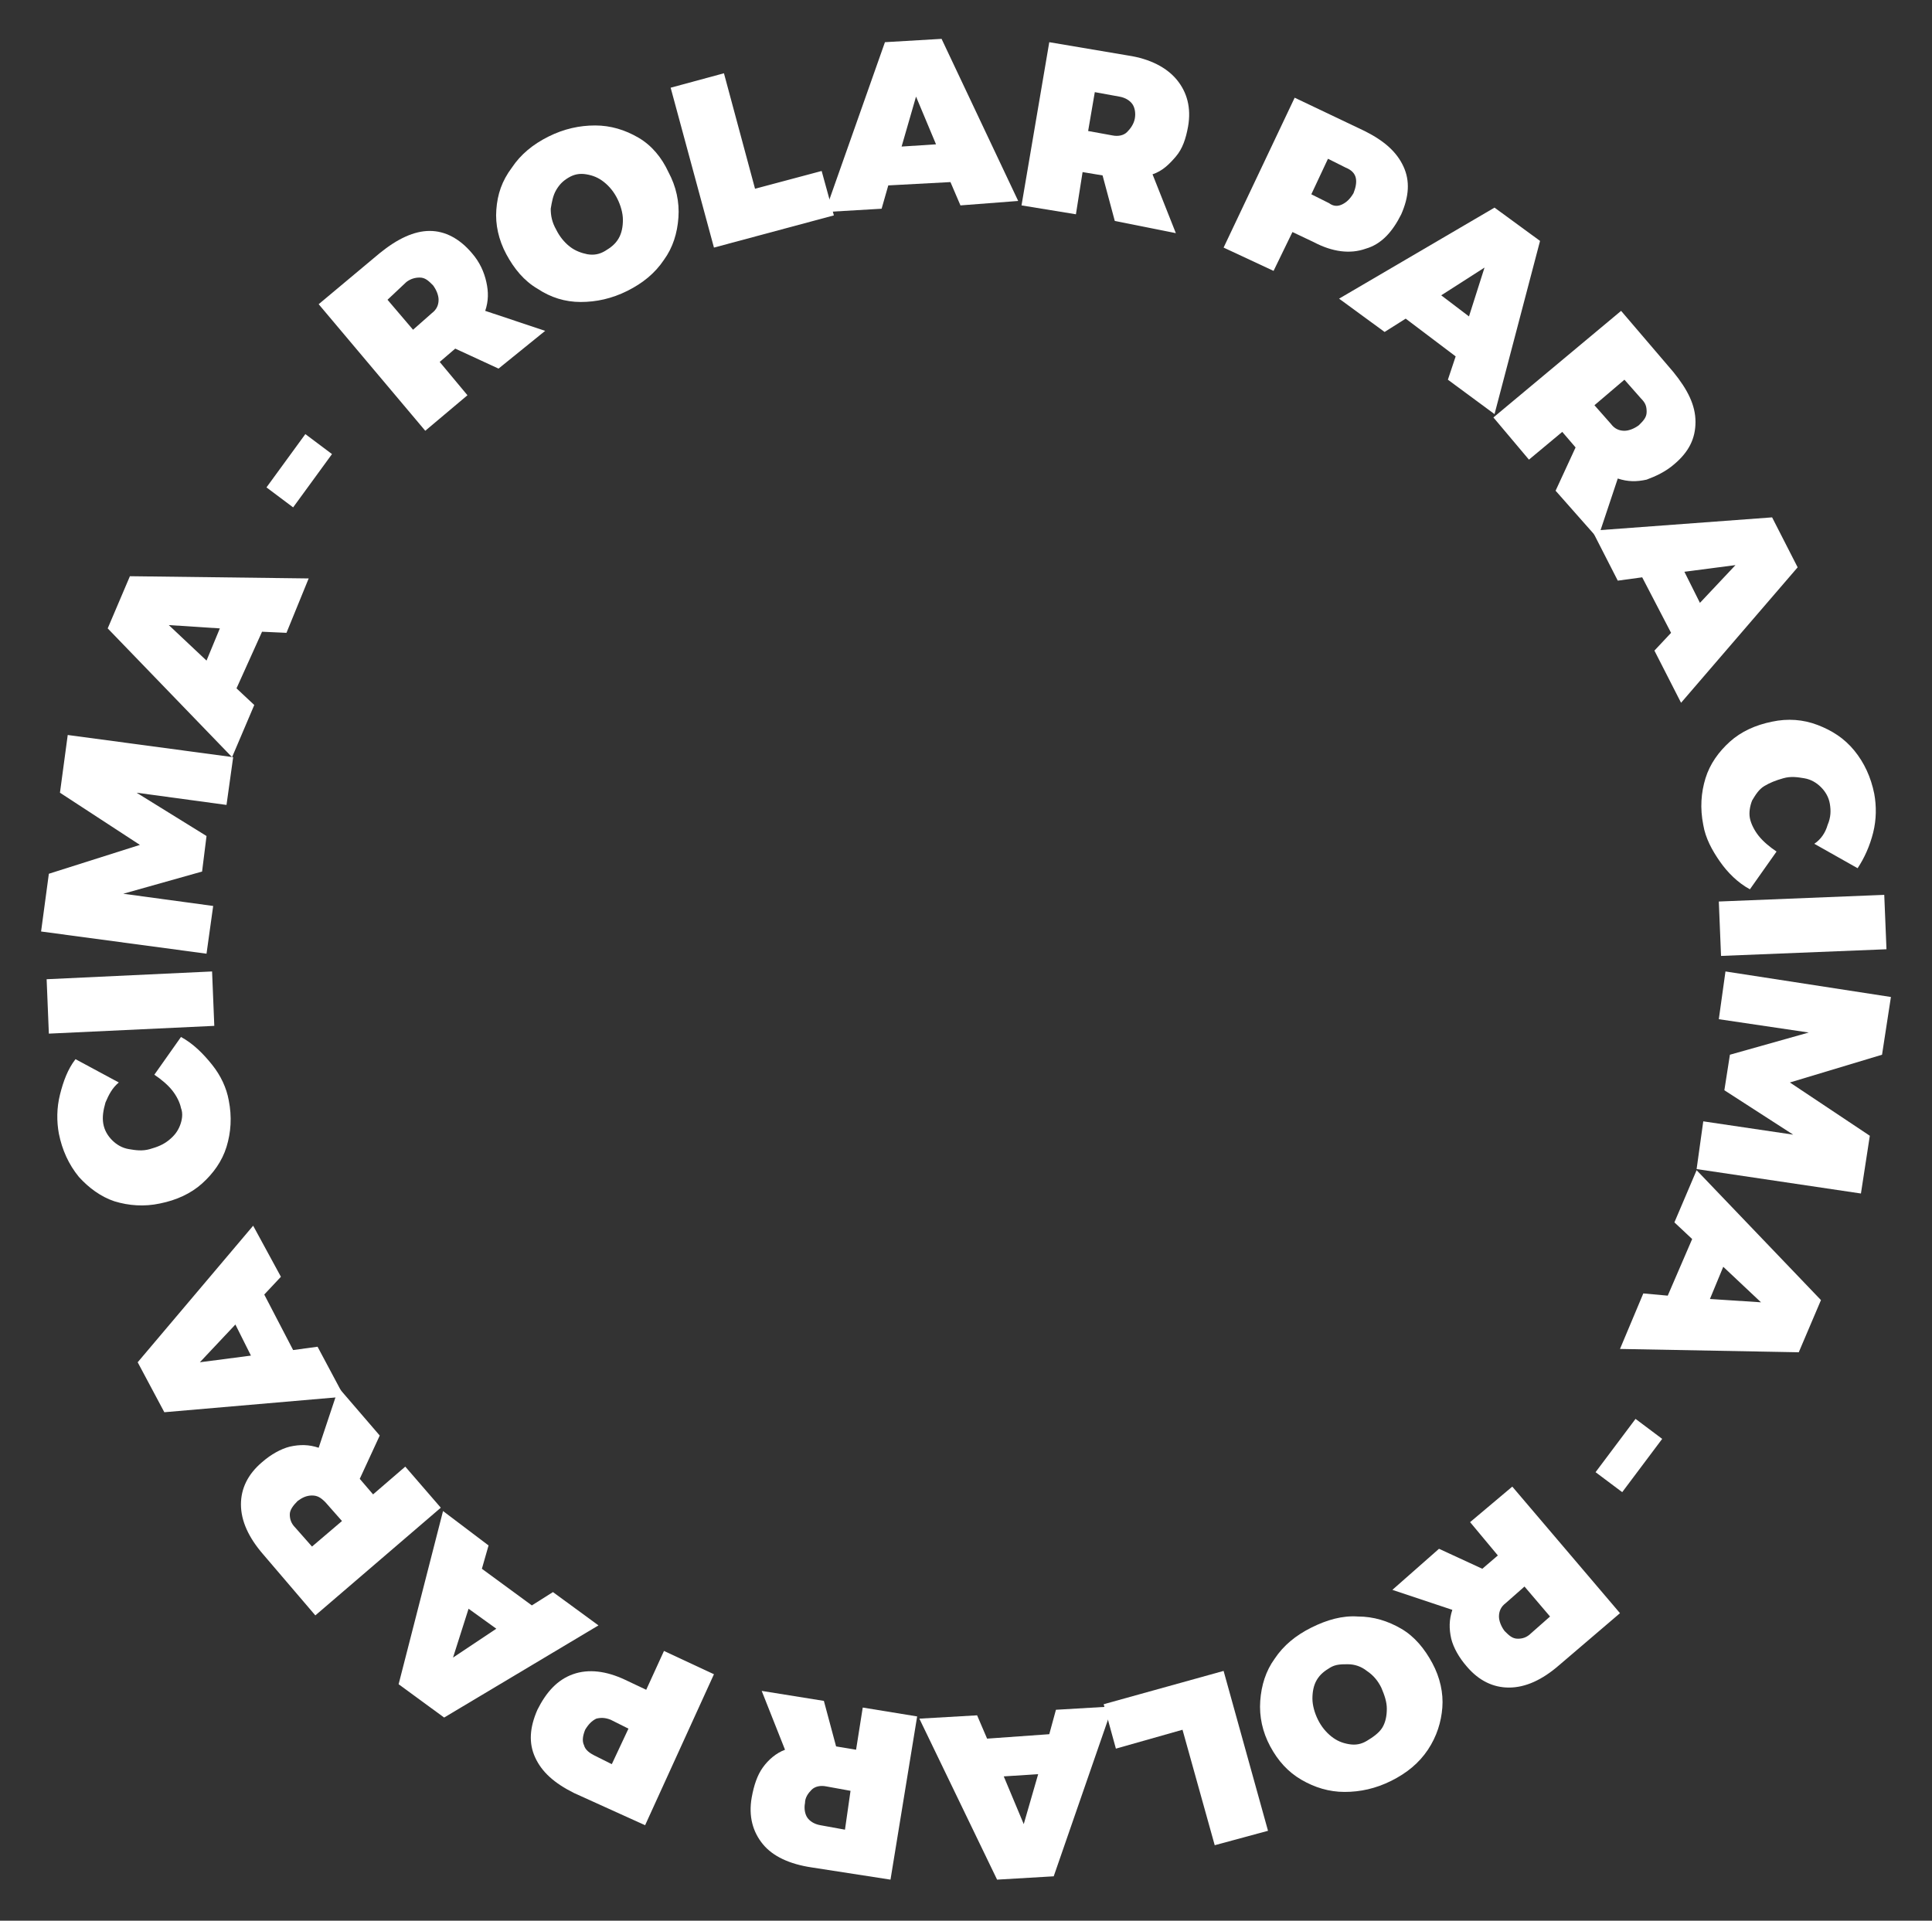 <?xml version="1.0" encoding="utf-8"?>
<!-- Generator: Adobe Illustrator 26.0.3, SVG Export Plug-In . SVG Version: 6.00 Build 0)  -->
<svg version="1.1" id="Layer_1" xmlns="http://www.w3.org/2000/svg" xmlns:xlink="http://www.w3.org/1999/xlink" x="0px" y="0px"
	 viewBox="0 0 174 173" style="enable-background:new 0 0 174 173;" xml:space="preserve">
<rect x="0" y="0" width="174" height="173" fill="#333333" stroke="none"/>
<style type="text/css">
	.st0{fill:#FFFFFF;}
</style>
<desc>Created with Sketch.</desc>
<g>
	<path class="st0" d="M44.9,33.2L41,31.4l-1.4,1.2l2.5,3l-3.8,3.2l-9.6-11.4l5.5-4.6c1.6-1.3,3.1-2,4.5-2c1.4,0,2.7,0.7,3.8,2
		c0.7,0.8,1.1,1.7,1.3,2.6c0.2,0.9,0.2,1.7-0.1,2.6l5.4,1.8L44.9,33.2z M37.2,29.7l1.7-1.5c0.4-0.3,0.6-0.7,0.6-1.2
		c0-0.4-0.2-0.9-0.5-1.3c-0.4-0.4-0.7-0.7-1.2-0.7c-0.4,0-0.8,0.1-1.2,0.4L34.9,27L37.2,29.7z"/>
	<path class="st0" d="M53.6,11.3c1.4,0,2.7,0.4,3.9,1.1c1.2,0.7,2.1,1.8,2.7,3.1c0.7,1.3,1,2.7,0.9,4.1c-0.1,1.4-0.5,2.7-1.3,3.8
		c-0.8,1.2-1.9,2.1-3.3,2.8c-1.4,0.7-2.8,1-4.2,1s-2.7-0.4-3.9-1.2c-1.2-0.7-2.1-1.8-2.8-3.1s-1-2.7-0.9-4c0.1-1.4,0.5-2.6,1.4-3.8
		c0.8-1.2,1.9-2.1,3.3-2.8C50.8,11.6,52.2,11.3,53.6,11.3z M50.1,17.1c-0.3,0.5-0.4,1.1-0.5,1.7c0,0.6,0.1,1.2,0.5,1.9
		c0.3,0.6,0.7,1.1,1.2,1.5s1.1,0.6,1.6,0.7c0.6,0.1,1.1,0,1.6-0.3c0.5-0.3,0.9-0.6,1.2-1.1c0.3-0.5,0.4-1.1,0.4-1.7
		c0-0.6-0.2-1.3-0.5-1.9s-0.7-1.1-1.2-1.5c-0.5-0.4-1-0.6-1.6-0.7c-0.6-0.1-1.1,0-1.6,0.3S50.4,16.6,50.1,17.1z"/>
	<path class="st0" d="M60.4,7.9l4.8-1.3L68,17l6-1.6l1.1,4l-10.8,2.9L60.4,7.9z"/>
	<path class="st0" d="M86.5,18.5l-0.9-2.1l-5.6,0.3l-0.6,2.1l-5.1,0.3l5.4-15.3l5.1-0.3l6.9,14.6L86.5,18.5z M81.2,13.2l3.1-0.2
		l-1.8-4.3L81.2,13.2z"/>
	<path class="st0" d="M100.4,19.9l-1.1-4.1l-1.8-0.3l-0.6,3.8l-4.9-0.8l2.5-14.7l7.1,1.2c2,0.3,3.5,1.1,4.4,2.2
		c0.9,1.1,1.3,2.5,1,4.2c-0.2,1.1-0.5,2-1.1,2.7s-1.2,1.3-2.1,1.6l2.1,5.3L100.4,19.9z M98,11.8l2.2,0.4c0.5,0.1,1,0,1.3-0.3
		c0.3-0.3,0.6-0.7,0.7-1.2c0.1-0.5,0-1-0.2-1.3c-0.2-0.3-0.6-0.6-1.2-0.7l-2.2-0.4L98,11.8z"/>
	<path class="st0" d="M126.4,15c0.6,1.3,0.5,2.7-0.2,4.3c-0.8,1.6-1.8,2.7-3.2,3.1c-1.4,0.5-3,0.3-4.7-0.6l-1.9-0.9l-1.7,3.5
		l-4.5-2.1l6.4-13.5l6.3,3C124.7,12.7,125.8,13.7,126.4,15z M120.9,18.4c0.4-0.2,0.7-0.5,1-1c0.2-0.5,0.3-1,0.2-1.4
		c-0.1-0.4-0.4-0.7-0.9-0.9l-1.6-0.8l-1.5,3.2l1.6,0.8C120.1,18.6,120.5,18.6,120.9,18.4z"/>
	<path class="st0" d="M130.4,34.2l0.7-2.1l-4.5-3.4l-1.9,1.2l-4.1-3l14-8.2l4.1,3l-4.1,15.6L130.4,34.2z M129.8,26.6l2.5,1.9
		l1.4-4.4L129.8,26.6z"/>
	<path class="st0" d="M140.1,44.2l1.8-3.9l-1.2-1.4l-3,2.5l-3.2-3.8L146,28l4.7,5.5c1.3,1.6,2,3,2,4.5s-0.6,2.7-1.9,3.8
		c-0.8,0.7-1.7,1.1-2.5,1.4c-0.9,0.2-1.7,0.2-2.6-0.1l-1.8,5.4L140.1,44.2z M143.6,36.5l1.5,1.7c0.3,0.4,0.7,0.6,1.2,0.6
		c0.4,0,0.9-0.2,1.3-0.5c0.4-0.4,0.7-0.7,0.7-1.2s-0.1-0.8-0.5-1.2l-1.5-1.7L143.6,36.5z"/>
	<path class="st0" d="M149,58.6l1.5-1.6l-2.6-5l-2.2,0.3l-2.3-4.5l16.2-1.2l2.3,4.5l-10.5,12.2L149,58.6z M151.7,51.5l1.4,2.8
		l3.2-3.4L151.7,51.5z"/>
	<path class="st0" d="M164.6,74.3c0.3-0.7,0.3-1.3,0.2-1.9c-0.1-0.6-0.4-1.1-0.8-1.5c-0.4-0.4-0.9-0.7-1.5-0.8s-1.2-0.2-1.9,0
		s-1.2,0.4-1.7,0.7s-0.8,0.8-1.1,1.3c-0.2,0.5-0.3,1.1-0.2,1.6c0.1,0.5,0.4,1.1,0.8,1.6c0.4,0.5,1,1,1.6,1.4l-2.4,3.4
		c-1.1-0.6-2-1.5-2.7-2.5s-1.3-2.1-1.5-3.3c-0.3-1.5-0.2-2.9,0.2-4.2c0.4-1.3,1.2-2.4,2.2-3.3c1-0.9,2.3-1.5,3.8-1.8
		c1.4-0.3,2.8-0.2,4.1,0.3c1.3,0.5,2.4,1.2,3.3,2.3c0.9,1.1,1.5,2.4,1.8,3.9c0.2,1.1,0.2,2.3-0.1,3.5c-0.3,1.2-0.8,2.3-1.4,3.2
		l-3.9-2.2C164,75.6,164.4,75,164.6,74.3z"/>
	<path class="st0" d="M169.7,80.6l0.2,4.9L155,86.1l-0.2-4.9L169.7,80.6z"/>
	<path class="st0" d="M170.3,89.8l-0.8,5.2l-8.3,2.5l7.2,4.8l-0.8,5.2l-14.8-2.2l0.6-4.3l8.1,1.2l-6.2-4l0.5-3.2l7.1-2l-8.1-1.2
		l0.6-4.3L170.3,89.8z"/>
	<path class="st0" d="M148,116.5l2.2,0.2l2.2-5.1l-1.6-1.5l2-4.7l11.2,11.7l-2,4.7l-16.1-0.3L148,116.5z M155.2,114.1L154,117
		l4.6,0.3L155.2,114.1z"/>
	<path class="st0" d="M149.7,129.6l-3.6,4.8l-2.4-1.8l3.6-4.8L149.7,129.6z"/>
	<path class="st0" d="M129.6,139.5l3.9,1.8l1.4-1.2l-2.5-3l3.8-3.2l9.7,11.4l-5.5,4.7c-1.5,1.3-3,2-4.5,2c-1.4,0-2.7-0.6-3.8-1.9
		c-0.7-0.8-1.2-1.7-1.4-2.5c-0.2-0.9-0.2-1.7,0.1-2.6l-5.4-1.8L129.6,139.5z M137.3,142.9l-1.7,1.5c-0.4,0.3-0.6,0.7-0.6,1.2
		c0,0.4,0.2,0.9,0.5,1.3c0.4,0.4,0.7,0.7,1.2,0.7c0.4,0,0.8-0.1,1.2-0.5l1.7-1.5L137.3,142.9z"/>
	<path class="st0" d="M121.1,161.4c-1.4,0-2.7-0.4-3.9-1.1c-1.2-0.7-2.1-1.7-2.8-3c-0.7-1.3-1-2.7-0.9-4.1c0.1-1.4,0.5-2.7,1.3-3.8
		c0.8-1.2,1.9-2.1,3.3-2.8s2.8-1.1,4.2-1c1.4,0,2.7,0.4,3.9,1.1c1.2,0.7,2.1,1.8,2.8,3.1c0.7,1.3,1,2.7,0.9,4s-0.5,2.6-1.3,3.8
		c-0.8,1.2-1.9,2.1-3.3,2.8S122.5,161.4,121.1,161.4z M124.5,155.6c0.3-0.5,0.4-1.1,0.4-1.7c0-0.6-0.2-1.2-0.5-1.9
		c-0.3-0.6-0.7-1.1-1.3-1.5c-0.5-0.4-1.1-0.6-1.7-0.6s-1.1,0-1.6,0.3c-0.5,0.3-0.9,0.6-1.2,1.1c-0.3,0.5-0.4,1.1-0.4,1.7
		c0,0.6,0.2,1.3,0.5,1.9c0.3,0.6,0.7,1.1,1.2,1.5s1,0.6,1.6,0.7c0.6,0.1,1.1,0,1.6-0.3S124.2,156.1,124.5,155.6z"/>
	<path class="st0" d="M114.2,164.9l-4.8,1.3l-2.9-10.4l-6,1.7l-1.1-4l10.8-3L114.2,164.9z"/>
	<path class="st0" d="M88,154.5l0.9,2.1l5.6-0.4l0.6-2.2l5.1-0.3L94.9,169l-5.1,0.3l-7-14.5L88,154.5z M93.5,159.8l-3.1,0.2l1.8,4.3
		L93.5,159.8z"/>
	<path class="st0" d="M74.2,153.2l1.1,4.1l1.8,0.3l0.6-3.8l4.9,0.8l-2.4,14.7l-7.1-1.1c-2-0.3-3.5-1-4.4-2.1s-1.3-2.5-1-4.2
		c0.2-1.1,0.5-2,1-2.7c0.5-0.7,1.2-1.3,2-1.6l-2.1-5.3L74.2,153.2z M76.6,161.3l-2.2-0.4c-0.5-0.1-1,0-1.3,0.3
		c-0.3,0.3-0.6,0.7-0.6,1.2c-0.1,0.5,0,1,0.2,1.3c0.2,0.3,0.6,0.6,1.2,0.7l2.2,0.4L76.6,161.3z"/>
	<path class="st0" d="M48.2,158.3c-0.6-1.3-0.5-2.7,0.2-4.3c0.8-1.6,1.8-2.7,3.2-3.2c1.4-0.5,3-0.3,4.7,0.5l1.9,0.9l1.6-3.5l4.5,2.1
		l-6.2,13.6l-6.4-2.9C49.9,160.6,48.8,159.6,48.2,158.3z M53.7,154.8c-0.4,0.2-0.7,0.5-1,1c-0.2,0.5-0.3,1-0.1,1.4
		c0.1,0.4,0.5,0.7,0.9,0.9l1.6,0.8l1.5-3.2l-1.6-0.8C54.5,154.7,54.1,154.7,53.7,154.8z"/>
	<path class="st0" d="M44,139.2l-0.6,2.1l4.5,3.3l1.9-1.2l4.1,3l-13.9,8.3l-4.1-3l4-15.6L44,139.2z M44.7,146.7l-2.5-1.8l-1.4,4.4
		L44.7,146.7z"/>
	<path class="st0" d="M34.2,129.3l-1.8,3.9l1.2,1.4l2.9-2.5l3.2,3.7l-11.3,9.7l-4.7-5.5c-1.3-1.5-2-3-2-4.5c0-1.4,0.6-2.7,1.9-3.8
		c0.8-0.7,1.7-1.2,2.5-1.4c0.9-0.2,1.7-0.2,2.6,0.1l1.8-5.4L34.2,129.3z M30.8,137l-1.5-1.7c-0.4-0.4-0.7-0.6-1.2-0.6
		s-0.9,0.2-1.3,0.5c-0.4,0.4-0.7,0.8-0.7,1.2c0,0.4,0.1,0.8,0.5,1.2l1.5,1.7L30.8,137z"/>
	<path class="st0" d="M25.3,115l-1.5,1.6l2.6,5l2.2-0.3l2.4,4.5l-16.2,1.4l-2.4-4.5l10.4-12.3L25.3,115z M22.6,122.1l-1.4-2.8
		l-3.2,3.4L22.6,122.1z"/>
	<path class="st0" d="M9.5,99.3c-0.2,0.7-0.3,1.3-0.2,1.9c0.1,0.6,0.4,1.1,0.8,1.5c0.4,0.4,0.9,0.7,1.5,0.8c0.6,0.1,1.2,0.2,1.9,0
		s1.2-0.4,1.7-0.8c0.5-0.4,0.8-0.8,1-1.3c0.2-0.5,0.3-1.1,0.1-1.6c-0.1-0.5-0.4-1.1-0.8-1.6c-0.4-0.5-1-1-1.6-1.4l2.4-3.4
		c1.1,0.6,2,1.5,2.8,2.5s1.3,2.1,1.5,3.2c0.3,1.5,0.2,2.9-0.2,4.2c-0.4,1.3-1.2,2.4-2.2,3.3s-2.3,1.5-3.8,1.8
		c-1.4,0.3-2.8,0.2-4.1-0.2C9.1,107.8,8,107,7.1,106c-0.9-1.1-1.5-2.4-1.8-3.9c-0.2-1.1-0.2-2.3,0.1-3.5s0.7-2.3,1.4-3.2l3.9,2.1
		C10.1,98,9.8,98.6,9.5,99.3z"/>
	<path class="st0" d="M4.4,93.1l-0.2-4.9l14.9-0.7l0.2,4.9L4.4,93.1z"/>
	<path class="st0" d="M3.7,83.9l0.7-5.2l8.2-2.6l-7.2-4.7l0.7-5.2L21,68.2l-0.6,4.3l-8.1-1.1l6.3,3.9l-0.4,3.2l-7.1,2l8.1,1.1
		l-0.6,4.3L3.7,83.9z"/>
	<path class="st0" d="M25.8,57l-2.2-0.1L21.3,62l1.6,1.5l-2,4.7L9.7,56.6l2-4.7l16.1,0.2L25.8,57z M18.6,59.5l1.2-2.9l-4.6-0.3
		L18.6,59.5z"/>
	<path class="st0" d="M24,43.9l3.5-4.8l2.4,1.8l-3.5,4.8L24,43.9z"/>
</g>
</svg>
